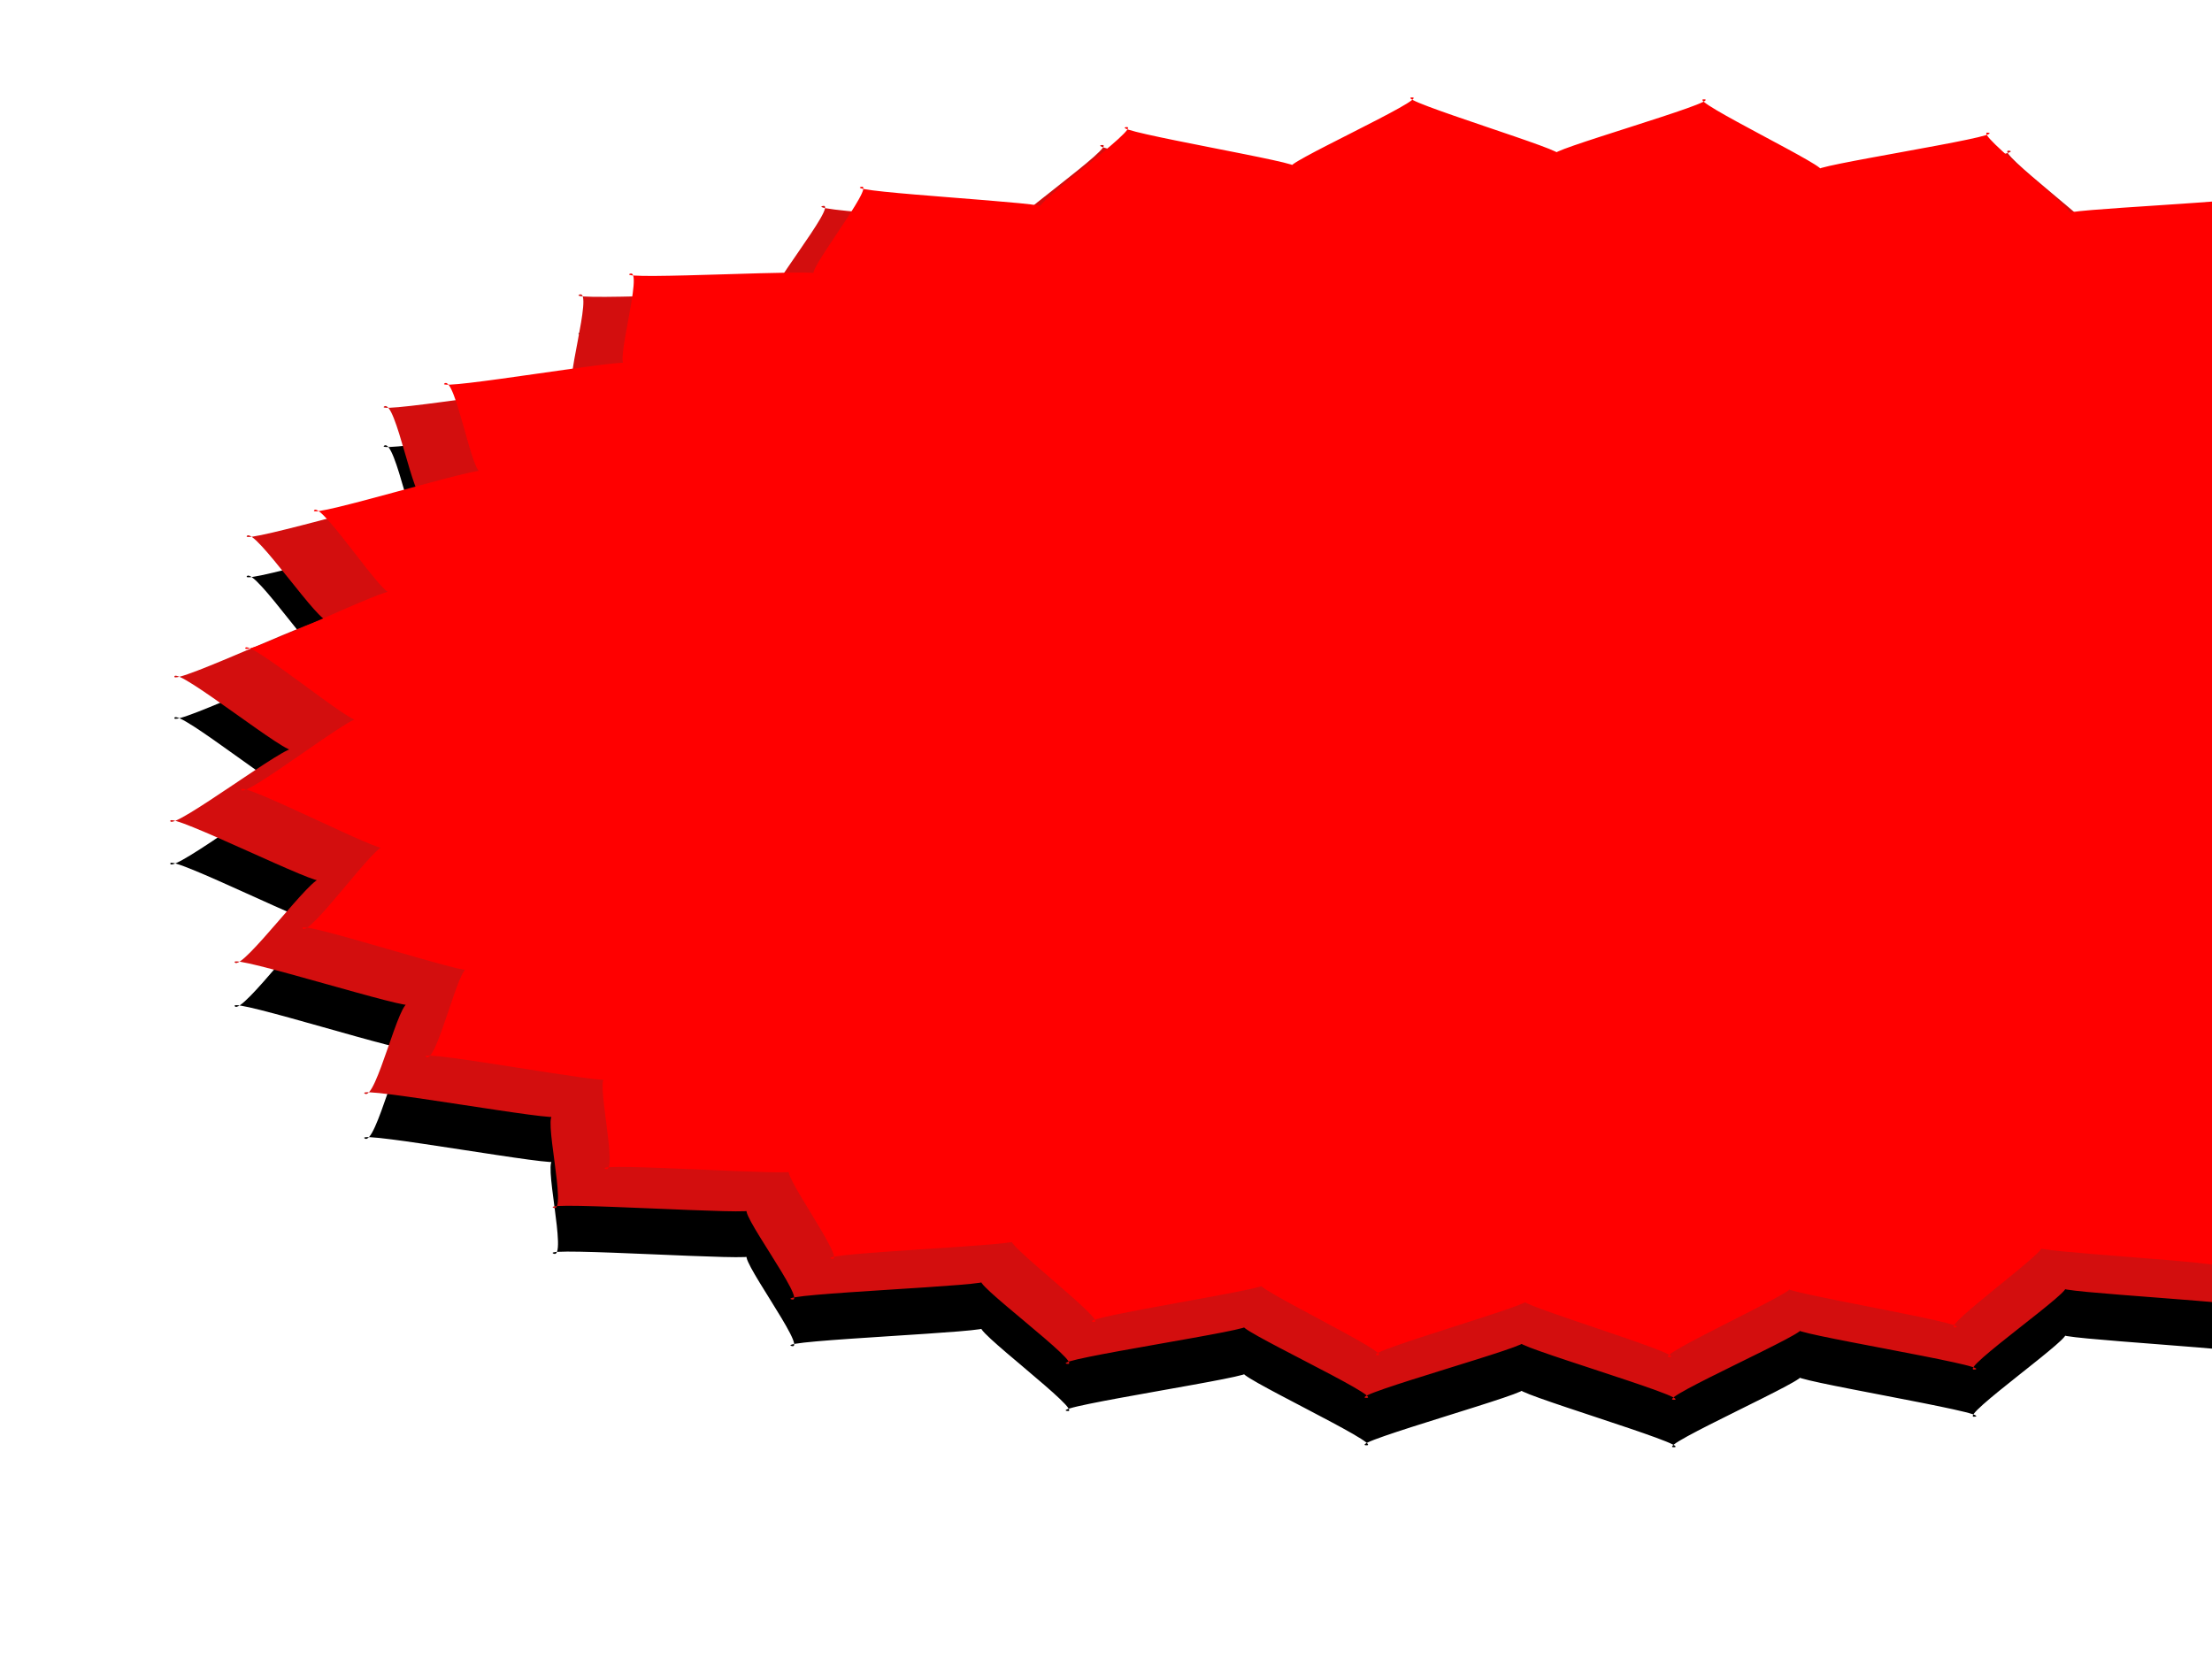 <?xml version="1.0"?><svg width="640" height="480" xmlns="http://www.w3.org/2000/svg" xmlns:xlink="http://www.w3.org/1999/xlink">
 <defs>
  <filter id="filter5855-5" color-interpolation-filters="sRGB">
   <feGaussianBlur stdDeviation="24.752" id="feGaussianBlur5857-16"/>
  </filter>
  <linearGradient id="linearGradient5919-6">
   <stop stop-color="#ffffff" offset="0" id="stop5921-7"/>
   <stop stop-color="#ffffff" stop-opacity="0" offset="1" id="stop5923-3"/>
  </linearGradient>
  <linearGradient gradientTransform="translate(-2100,4150)" xlink:href="#linearGradient5919-6" id="linearGradient8494" y2="-10.537" x2="1.712" y1="-10.537" x1="1.677"/>
 </defs>
 <g>
  <title>Layer 1</title>
  <path fill="#000000" filter="url(#filter5855-5)" id="path5899" d="m778.989,333.617c3.38,-2.474 -59.154,8.119 -55.209,5.84c3.944,-2.279 -5.701,28.84 -1.243,26.784c4.458,-2.056 -61.486,1.682 -56.569,-0.124c4.916,-1.806 -19.109,27.516 -13.797,25.981c5.313,-1.535 -60.734,-4.839 -55.093,-6.083c5.642,-1.243 -31.559,24.812 -25.659,23.876c5.9,-0.936 -56.938,-11.118 -50.853,-11.736c6.085,-0.617 -42.426,20.864 -36.234,20.573c6.192,-0.291 -50.286,-16.84 -44.064,-16.8c6.222,0.039 -51.166,15.87 -44.992,16.239c6.174,0.369 -41.113,-21.717 -35.065,-21.022c6.048,0.694 -57.34,10.08 -51.495,11.09c5.846,1.01 -29.878,-25.505 -24.308,-24.191c5.57,1.314 -60.639,3.785 -55.415,5.386c5.224,1.601 -17.145,-28.014 -12.332,-26.146c4.813,1.868 -60.897,-2.7 -56.556,-0.589c4.341,2.111 -3.552,-29.118 0.262,-26.79c3.815,2.328 -58.102,-9.05 -54.862,-6.534c3.24,2.516 10.219,-28.762 12.844,-26.091c2.625,2.672 -52.393,-14.945 -50.416,-12.151c1.977,2.794 23.477,-26.964 24.781,-24.083c1.304,2.882 -44.057,-20.092 -43.443,-17.159c0.614,2.933 35.558,-23.814 35.476,-20.868c-0.083,2.947 -33.512,-24.231 -34.291,-21.307c-0.779,2.924 45.857,-19.47 44.391,-16.606c-1.465,2.864 -21.286,-27.155 -23.419,-24.387c-2.133,2.768 53.855,-14.149 51.081,-11.512c-2.774,2.638 -7.993,-28.717 -11.373,-26.243c-3.381,2.474 59.153,-8.119 55.209,-5.84c-3.944,2.279 5.701,-28.839 1.243,-26.784c-4.458,2.056 61.486,-1.682 56.569,0.124c-4.916,1.807 19.109,-27.516 13.797,-25.981c-5.312,1.535 60.734,4.839 55.093,6.083c-5.642,1.243 31.559,-24.812 25.659,-23.876c-5.9,0.936 56.938,11.118 50.853,11.736c-6.085,0.618 42.426,-20.864 36.234,-20.573c-6.192,0.291 50.286,16.84 44.064,16.8c-6.222,-0.039 51.166,-15.87 44.992,-16.239c-6.174,-0.369 41.113,21.717 35.065,21.023c-6.048,-0.694 57.34,-10.081 51.495,-11.091c-5.846,-1.01 29.878,25.505 24.308,24.191c-5.57,-1.314 60.639,-3.785 55.415,-5.386c-5.224,-1.601 17.145,28.014 12.332,26.146c-4.813,-1.868 60.897,2.7 56.556,0.589c-4.341,-2.111 3.552,29.118 -0.262,26.79c-3.815,-2.328 58.102,9.05 54.862,6.534c-3.24,-2.516 -10.219,28.762 -12.844,26.09c-2.625,-2.672 52.393,14.946 50.416,12.151c-1.977,-2.794 -23.477,26.964 -24.781,24.083c-1.304,-2.882 44.057,20.092 43.442,17.16c-0.614,-2.933 -35.558,23.814 -35.476,20.867c0.083,-2.947 33.512,24.231 34.29,21.307c0.779,-2.924 -45.857,19.47 -44.391,16.606c1.465,-2.864 21.286,27.155 23.419,24.387c2.133,-2.768 -53.855,14.149 -51.081,11.512c2.774,-2.638 7.993,28.717 11.373,26.243z"/>
  <path fill="#d30e0e" id="path5901" d="m778.989,320.597c3.38,-2.454 -59.154,8.053 -55.209,5.792c3.944,-2.261 -5.701,28.603 -1.243,26.564c4.458,-2.039 -61.486,1.668 -56.569,-0.123c4.916,-1.792 -19.109,27.29 -13.797,25.768c5.313,-1.522 -60.734,-4.8 -55.093,-6.033c5.642,-1.233 -31.559,24.609 -25.659,23.68c5.9,-0.929 -56.938,-11.027 -50.853,-11.639c6.085,-0.612 -42.426,20.693 -36.234,20.405c6.192,-0.289 -50.286,-16.702 -44.064,-16.663c6.222,0.039 -51.166,15.74 -44.992,16.106c6.174,0.366 -41.113,-21.539 -35.065,-20.85c6.048,0.688 -57.34,9.998 -51.495,11c5.846,1.002 -29.878,-25.295 -24.308,-23.992c5.57,1.303 -60.639,3.754 -55.415,5.342c5.224,1.588 -17.145,-27.784 -12.332,-25.932c4.813,1.853 -60.897,-2.678 -56.556,-0.584c4.341,2.094 -3.552,-28.879 0.262,-26.57c3.815,2.309 -58.102,-8.976 -54.862,-6.48c3.24,2.495 10.219,-28.527 12.844,-25.877c2.625,2.65 -52.393,-14.823 -50.416,-12.052c1.977,2.771 23.477,-26.743 24.781,-23.886c1.304,2.858 -44.057,-19.927 -43.443,-17.019c0.614,2.909 35.558,-23.619 35.476,-20.697c-0.083,2.923 -33.512,-24.032 -34.291,-21.133c-0.779,2.9 45.857,-19.31 44.391,-16.47c-1.465,2.841 -21.286,-26.932 -23.419,-24.187c-2.133,2.746 53.855,-14.033 51.081,-11.417c-2.774,2.616 -7.993,-28.482 -11.373,-26.028c-3.381,2.454 59.153,-8.053 55.209,-5.792c-3.944,2.261 5.701,-28.603 1.243,-26.564c-4.458,2.039 61.486,-1.668 56.569,0.123c-4.916,1.792 19.109,-27.29 13.797,-25.768c-5.312,1.522 60.734,4.8 55.093,6.033c-5.642,1.233 31.559,-24.609 25.659,-23.68c-5.9,0.929 56.938,11.027 50.853,11.639c-6.085,0.613 42.426,-20.693 36.234,-20.405c-6.192,0.289 50.286,16.701 44.064,16.663c-6.222,-0.039 51.166,-15.74 44.992,-16.106c-6.174,-0.366 41.113,21.539 35.065,20.85c-6.048,-0.688 57.34,-9.998 51.495,-11c-5.846,-1.002 29.878,25.295 24.308,23.992c-5.57,-1.303 60.639,-3.754 55.415,-5.342c-5.224,-1.588 17.145,27.784 12.332,25.932c-4.813,-1.853 60.897,2.678 56.556,0.584c-4.341,-2.094 3.552,28.879 -0.262,26.57c-3.815,-2.309 58.102,8.975 54.862,6.48c-3.24,-2.495 -10.219,28.527 -12.844,25.877c-2.625,-2.65 52.393,14.823 50.416,12.052c-1.977,-2.771 -23.477,26.743 -24.781,23.885c-1.304,-2.858 44.057,19.927 43.442,17.019c-0.614,-2.909 -35.558,23.619 -35.476,20.696c0.083,-2.922 33.512,24.033 34.29,21.133c0.779,-2.9 -45.857,19.311 -44.391,16.47c1.465,-2.841 21.286,26.932 23.419,24.187c2.133,-2.746 -53.855,14.033 -51.081,11.417c2.774,-2.616 7.993,28.482 11.373,26.028z"/>
  <path fill="#ff0000" id="path5903" d="m762.991,309.903c3.211,-2.405 -56.19,7.894 -52.443,5.678c3.747,-2.216 -5.415,28.038 -1.18,26.039c4.235,-1.999 -58.405,1.635 -53.735,-0.121c4.67,-1.756 -18.152,26.751 -13.105,25.259c5.046,-1.492 -57.691,-4.705 -52.332,-5.914c5.359,-1.209 -29.977,24.123 -24.373,23.212c5.605,-0.91 -54.085,-10.809 -48.305,-11.409c5.78,-0.6 -40.3,20.284 -34.418,20.001c5.882,-0.283 -47.766,-16.372 -41.856,-16.333c5.91,0.038 -48.602,15.429 -42.738,15.788c5.864,0.359 -39.053,-21.113 -33.308,-20.438c5.745,0.674 -54.467,9.8 -48.914,10.782c5.553,0.982 -28.381,-24.796 -23.09,-23.518c5.291,1.277 -57.601,3.68 -52.638,5.236c4.963,1.556 -16.286,-27.235 -11.714,-25.419c4.572,1.816 -57.846,-2.625 -53.722,-0.572c4.124,2.053 -3.374,-28.309 0.249,-26.045c3.624,2.263 -55.19,-8.798 -52.113,-6.352c3.078,2.446 9.707,-27.963 12.2,-25.365c2.494,2.598 -49.768,-14.53 -47.89,-11.813c1.878,2.716 22.301,-26.215 23.539,-23.414c1.238,2.801 -41.849,-19.534 -41.266,-16.683c0.584,2.851 33.777,-23.152 33.698,-20.288c-0.079,2.865 -31.832,-23.557 -32.572,-20.715c-0.74,2.843 43.559,-18.929 42.167,-16.144c-1.392,2.784 -20.219,-26.4 -22.246,-23.709c-2.026,2.691 51.157,-13.756 48.521,-11.192c-2.635,2.565 -7.592,-27.919 -10.803,-25.514c-3.211,2.405 56.189,-7.894 52.443,-5.678c-3.747,2.216 5.415,-28.038 1.181,-26.039c-4.235,1.999 58.405,-1.635 53.735,0.121c-4.67,1.756 18.152,-26.751 13.105,-25.259c-5.046,1.492 57.691,4.705 52.332,5.913c-5.359,1.209 29.978,-24.122 24.373,-23.212c-5.605,0.91 54.085,10.809 48.305,11.409c-5.78,0.6 40.3,-20.284 34.418,-20.001c-5.882,0.283 47.766,16.372 41.856,16.333c-5.91,-0.038 48.602,-15.429 42.738,-15.788c-5.864,-0.359 39.053,21.113 33.308,20.438c-5.745,-0.675 54.467,-9.8 48.914,-10.782c-5.553,-0.982 28.381,24.796 23.09,23.518c-5.291,-1.277 57.601,-3.68 52.638,-5.236c-4.963,-1.556 16.286,27.235 11.714,25.419c-4.572,-1.816 57.846,2.625 53.722,0.572c-4.124,-2.053 3.374,28.309 -0.249,26.045c-3.623,-2.264 55.191,8.798 52.113,6.352c-3.078,-2.446 -9.707,27.963 -12.2,25.365c-2.493,-2.598 49.768,14.53 47.89,11.814c-1.878,-2.717 -22.301,26.215 -23.539,23.414c-1.239,-2.801 41.849,19.534 41.266,16.683c-0.584,-2.851 -33.777,23.152 -33.698,20.288c0.079,-2.865 31.832,23.558 32.572,20.715c0.74,-2.842 -43.559,18.929 -42.167,16.145c1.392,-2.785 20.219,26.4 22.245,23.709c2.026,-2.691 -51.157,13.756 -48.521,11.192c2.635,-2.565 7.592,27.919 10.803,25.514z"/>
  <path fill="url(#linearGradient8494)" id="path5905" d="m404.518,48.579c-10.755,6.146 -22.424,10.673 -33.027,17.093c-1.916,1.452 -4.539,1.307 -6.643,0.365c-14.977,-3.498 -30.243,-5.707 -45.185,-9.168c-7.56,7.032 -16.453,12.634 -23.856,19.772c-0.709,1.637 -2.527,3.117 -4.361,2.246c-13.115,-1.931 -26.467,-2.248 -39.669,-3.543c-3.665,-0.307 -7.306,-0.659 -10.966,-1.031c-3.939,6.962 -9.366,13.031 -13.026,20.148c-0.232,2.675 -2.95,4.889 -5.627,4.139c-13.608,-0.435 -27.204,0.634 -40.81,0.738c-2.823,0.068 -5.646,0.103 -8.469,0.137c-0.713,6.34 -2.832,12.55 -2.948,18.915c1.303,2.467 0.191,6.238 -2.858,6.607c-12.393,0.598 -24.584,3.008 -36.893,4.466c-3.603,0.488 -7.191,0.991 -10.81,1.382c1.977,5.776 2.966,11.977 5.733,17.447c1.907,1.751 3.409,5.011 1.503,7.307c-1.555,1.529 -3.933,0.735 -5.823,1.404c55.648,27.078 115.376,45.99 177.111,52.03c34.163,2.887 68.827,3.797 102.799,-1.585c19.495,-3.198 38.471,-9.198 56.444,-17.372c19.665,-8.629 39.199,-17.916 60.078,-23.224c34.15,-9.16 69.832,-11.237 105.05,-9.402c34.659,1.75 69.08,6.613 103.274,12.406c23.931,4.136 47.744,8.927 71.46,14.154c3.94,-4.192 7.536,-8.642 11.385,-12.904c-13.264,-3.379 -26.234,-7.854 -39.677,-10.394c-2.909,-0.434 -5.819,-0.869 -8.728,-1.302c3.245,-3.576 7.729,-6.571 8.972,-11.506c1.643,-4.3 3.007,-8.713 4.658,-13.003c-14.959,-1.882 -29.819,-4.872 -44.829,-6.272c-2.687,0.443 -5.937,-1.5 -5.611,-4.5c0.467,-1.834 1.245,-3.637 0.694,-5.57c-0.556,-5.236 -1.465,-10.421 -1.854,-15.681c-16.232,-0.15 -32.451,-1.656 -48.675,-1.446c-2.858,0.68 -6.242,-1.463 -6.044,-4.582c-0.763,-2.647 -2.779,-4.731 -3.982,-7.191c-2.627,-4.224 -5.419,-8.354 -7.721,-12.769c-16.56,1.715 -33.289,1.829 -49.802,3.855c-2.444,0.544 -4.926,-0.919 -6.042,-3.057c-6.988,-6.812 -15.008,-12.403 -21.987,-19.214c-16.225,3.542 -32.755,5.674 -48.928,9.278c-2.838,0.094 -4.596,-2.536 -7.063,-3.47c-9.536,-5.411 -19.566,-9.924 -28.986,-15.559c-13.749,5.109 -28.134,8.463 -41.829,13.762c-1.484,0.944 -3.481,0.997 -4.897,-0.121c-8.903,-3.757 -18.271,-6.259 -27.39,-9.453c-4.512,-1.482 -9.014,-3.01 -13.442,-4.735c-0.234,0.133 -0.468,0.267 -0.702,0.4z"/>
 </g>
</svg>